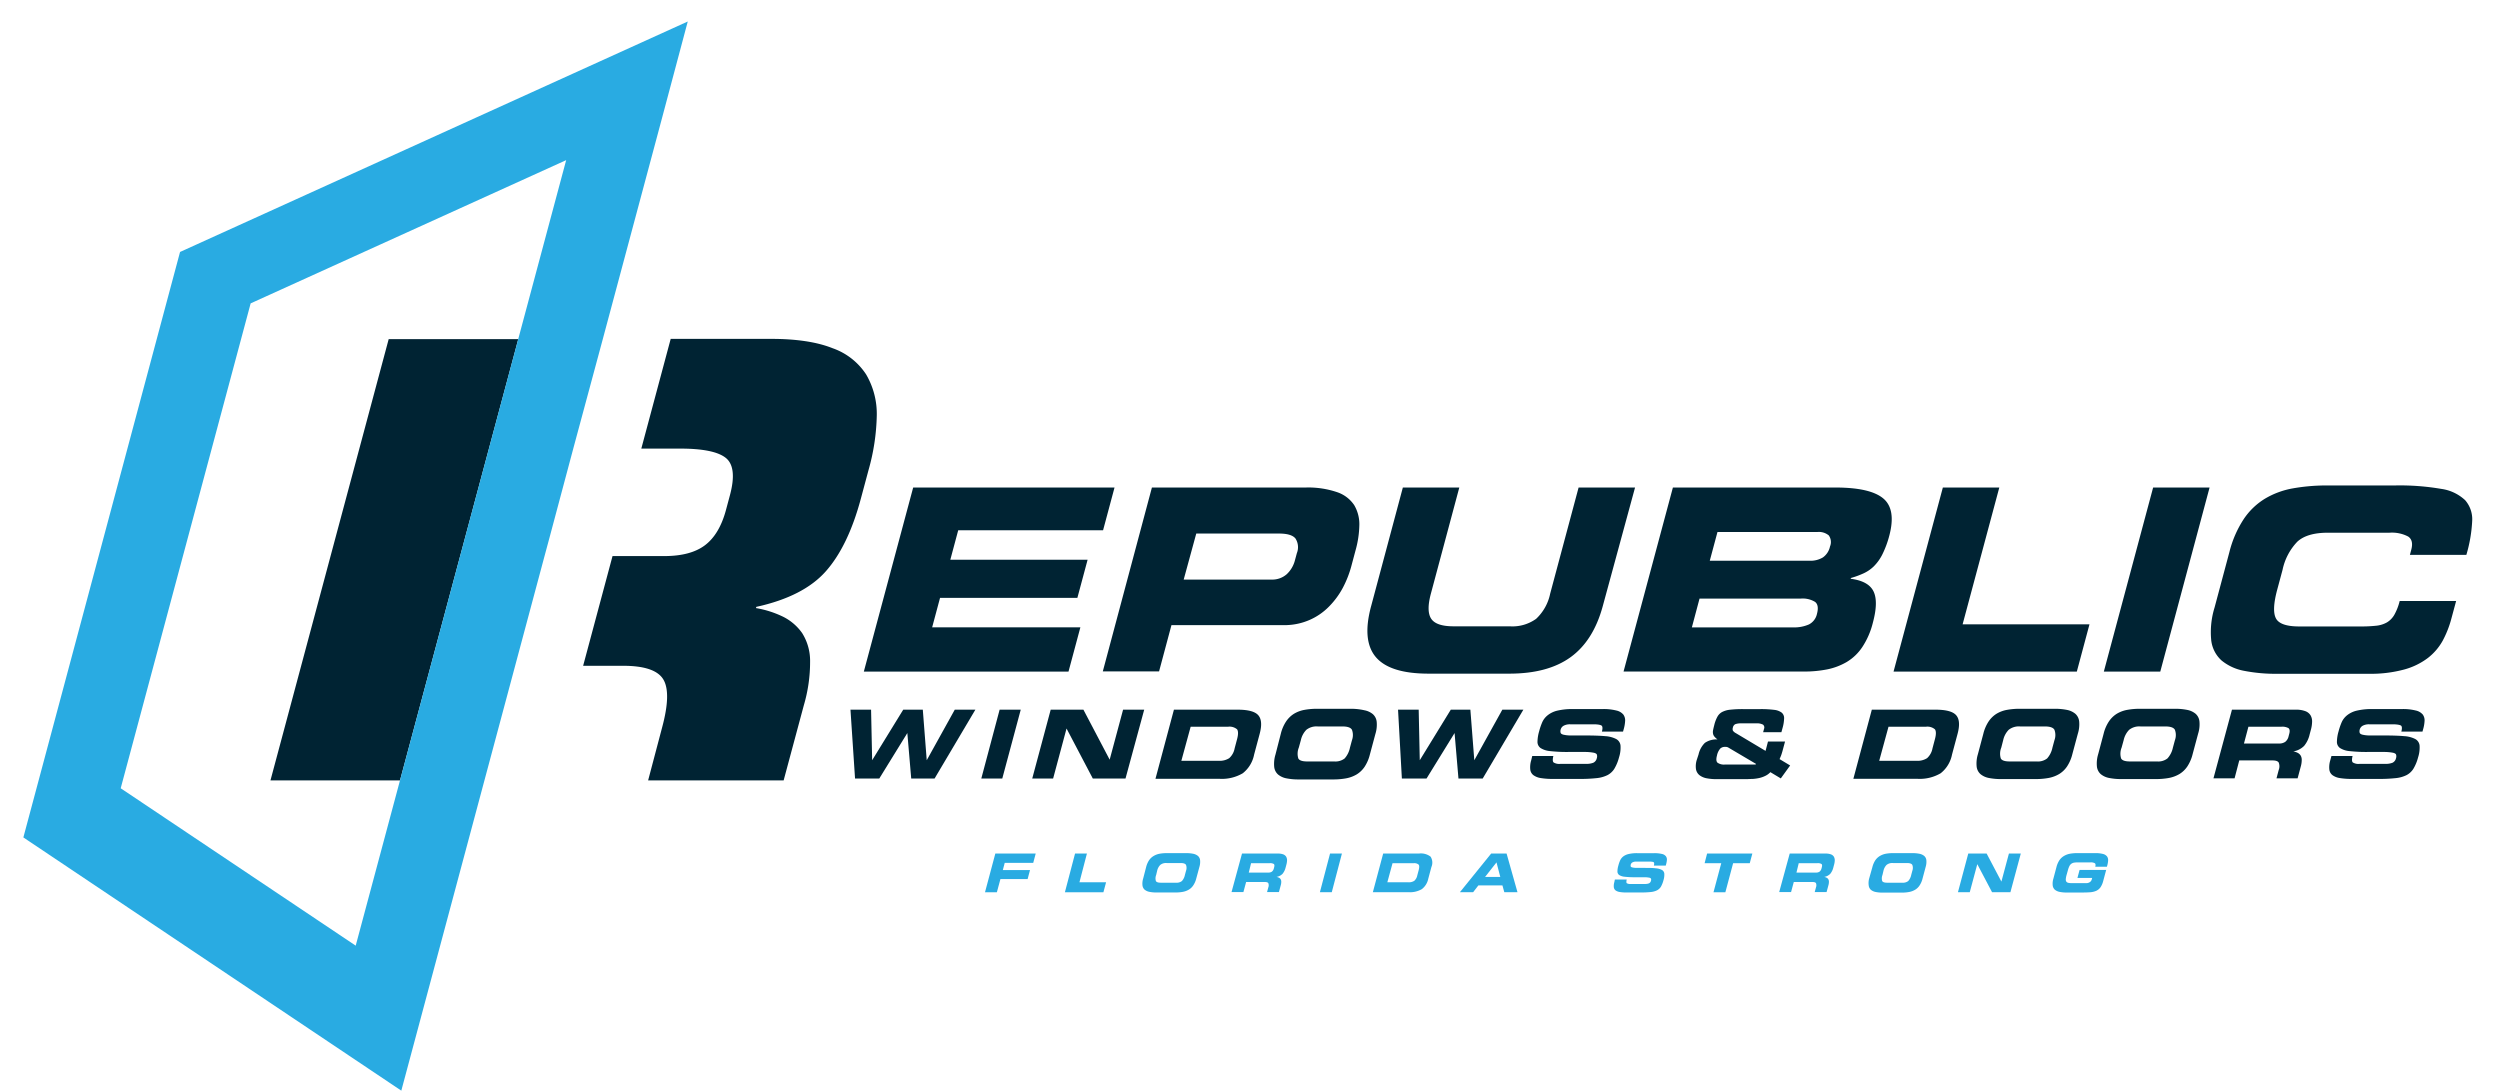 <svg xmlns="http://www.w3.org/2000/svg" viewBox="0 0 535 233.4"><path d="M195.42,104.33h43.09l-2.45,9.14h-31l-1.69,6.31h29.38l-2.19,8.16H201.17l-1.69,6.31H231.2l-2.54,9.47h-43.8Z" style="fill:#002333"/><path d="M246.51,104.33h32.92a19.15,19.15,0,0,1,6.73,1,7.1,7.1,0,0,1,3.64,2.77,8,8,0,0,1,1.1,4.22,21.38,21.38,0,0,1-.83,5.52l-.9,3.37a22.37,22.37,0,0,1-1.8,4.57,17.19,17.19,0,0,1-2.94,4,13.19,13.19,0,0,1-4.23,2.91,13.45,13.45,0,0,1-5.51,1.09h-24l-2.65,9.9H236Zm6.8,19.7h18.77a4.69,4.69,0,0,0,3.27-1.14,6.14,6.14,0,0,0,1.77-3l.41-1.52a3.43,3.43,0,0,0-.3-3.13c-.57-.71-1.75-1.06-3.52-1.06H256Z" style="fill:#002333"/><path d="M300.21,104.33h12.08l-6.09,22.74q-1,3.75.09,5.36t4.79,1.6h12a8.69,8.69,0,0,0,5.65-1.6,10.16,10.16,0,0,0,3-5.36l6.09-22.74h12.08L343,129.68q-2,7.4-6.87,10.94T323,144.16h-17.3q-8.26,0-11.27-3.54t-1-10.94Z" style="fill:#002333"/><path d="M358,104.33h34.77q7.46,0,10.25,2.34t1.28,8a20.84,20.84,0,0,1-1.49,4,9.77,9.77,0,0,1-1.85,2.56,7.81,7.81,0,0,1-2.16,1.47,19,19,0,0,1-2.73,1l0,.16c2.52.33,4.14,1.22,4.86,2.69s.67,3.71-.14,6.72a16.69,16.69,0,0,1-2.27,5.22,10.45,10.45,0,0,1-3.33,3.18,13.66,13.66,0,0,1-4.18,1.58,25.32,25.32,0,0,1-5,.46H347.44Zm4.06,29.93H383.7a7.83,7.83,0,0,0,3.41-.63,3.31,3.31,0,0,0,1.72-2.26c.33-1.23.2-2.09-.4-2.56a5.07,5.07,0,0,0-3.07-.71H363.7ZM365.89,120h21.38a5.14,5.14,0,0,0,2.83-.71,3.83,3.83,0,0,0,1.52-2.34,2.44,2.44,0,0,0-.26-2.37,3.3,3.3,0,0,0-2.44-.73H367.54Z" style="fill:#002333"/><path d="M415.77,104.33h12.08L420,133.6h27.15l-2.71,10.12H405.22Z" style="fill:#002333"/><path d="M460.77,104.33h12.08L462.3,143.72H450.22Z" style="fill:#002333"/><path d="M477.09,118.15a23,23,0,0,1,3.06-7.05,14.66,14.66,0,0,1,4.55-4.38,17.7,17.7,0,0,1,5.92-2.2,41.17,41.17,0,0,1,7.65-.63h14.2a52.3,52.3,0,0,1,9.95.73,9.33,9.33,0,0,1,5.12,2.42,6.19,6.19,0,0,1,1.51,4.41,30.5,30.5,0,0,1-1.25,7.29H515.72l.29-1.09c.36-1.34.14-2.29-.66-2.83a7.47,7.47,0,0,0-4-.82H498.15q-4.45,0-6.53,1.93a12.35,12.35,0,0,0-3.15,6l-1.14,4.24q-1.2,4.45-.27,6.18t5.06,1.71H505a30.17,30.17,0,0,0,3.55-.16,5.84,5.84,0,0,0,2.26-.71,4.5,4.5,0,0,0,1.58-1.63,11.86,11.86,0,0,0,1.14-2.94h12.08l-1,3.7a21.82,21.82,0,0,1-1.89,4.82,12.1,12.1,0,0,1-3.16,3.67,14.82,14.82,0,0,1-5.12,2.48,27.44,27.44,0,0,1-7.53.9H487.46a35,35,0,0,1-7.31-.65,10.66,10.66,0,0,1-4.74-2.2A6.87,6.87,0,0,1,473.2,137a17.82,17.82,0,0,1,.72-7Z" style="fill:#002333"/><path d="M182,151.87h4.41l.23,10.82h0l6.65-10.82h4.19l.84,10.82h0l6-10.82h4.41l-8.73,14.73H195l-.83-9.73h0l-6,9.73h-5.19Z" style="fill:#002333"/><path d="M213.92,151.87h4.52l-3.95,14.73H210Z" style="fill:#002333"/><path d="M224.85,151.87h7l5.62,10.7h0l2.87-10.7h4.52l-4,14.73h-7l-5.62-10.7h0l-2.87,10.7H220.9Z" style="fill:#002333"/><path d="M251.22,151.87h13.63c2.24,0,3.71.39,4.41,1.18s.81,2.1.32,3.95l-1.2,4.48a6.7,6.7,0,0,1-2.43,4,8.8,8.8,0,0,1-5.05,1.18H247.27Zm1.59,10.94h8a3.77,3.77,0,0,0,2.24-.56,3.71,3.71,0,0,0,1.16-2.09l.53-2c.27-1,.26-1.71,0-2.08a2.49,2.49,0,0,0-1.94-.56h-8Z" style="fill:#002333"/><path d="M274.1,157a8.31,8.31,0,0,1,1.14-2.63,5.63,5.63,0,0,1,1.7-1.64,6.62,6.62,0,0,1,2.22-.82,15.12,15.12,0,0,1,2.86-.23h7.24A13,13,0,0,1,292,152a4,4,0,0,1,1.78.82,2.54,2.54,0,0,1,.83,1.63,6.63,6.63,0,0,1-.28,2.63l-1.18,4.4a8.47,8.47,0,0,1-1.13,2.62,5.49,5.49,0,0,1-1.7,1.63,6.91,6.91,0,0,1-2.23.83,15.13,15.13,0,0,1-2.86.24H278a13,13,0,0,1-2.73-.24,3.94,3.94,0,0,1-1.77-.82,2.53,2.53,0,0,1-.82-1.63,6.79,6.79,0,0,1,.27-2.63Zm3.84,3a3.48,3.48,0,0,0-.1,2.31c.23.43.86.64,1.89.64h5.78a3.22,3.22,0,0,0,2.24-.64,4.94,4.94,0,0,0,1.14-2.31l.43-1.59a3.22,3.22,0,0,0,0-2.23c-.26-.48-.94-.72-2.06-.72H282a3.49,3.49,0,0,0-2.44.72,4.57,4.57,0,0,0-1.18,2.23Z" style="fill:#002333"/><path d="M299.18,151.87h4.42l.23,10.82h0l6.64-10.82h4.19l.84,10.82h0l6-10.82H326L317.3,166.6h-5.19l-.83-9.73h0l-6,9.73H300Z" style="fill:#002333"/><path d="M327.9,161.78h4.52c-.18.73-.16,1.2.06,1.39a2.34,2.34,0,0,0,1.44.3h5.53a4.16,4.16,0,0,0,1.49-.23,1.39,1.39,0,0,0,.78-1,1.22,1.22,0,0,0,0-.78c-.08-.17-.31-.3-.69-.38a10.08,10.08,0,0,0-1.71-.16c-.76,0-2,0-3.6,0a32.07,32.07,0,0,1-4.05-.19,4.49,4.49,0,0,1-2-.66,1.61,1.61,0,0,1-.65-1.29,8.38,8.38,0,0,1,.36-2.29,13.05,13.05,0,0,1,.69-2,4,4,0,0,1,1.1-1.4,5.22,5.22,0,0,1,2.05-1,13.61,13.61,0,0,1,3.37-.35h6.31a11.08,11.08,0,0,1,3,.31,2.71,2.71,0,0,1,1.49.86,2.11,2.11,0,0,1,.39,1.32,7.87,7.87,0,0,1-.32,1.86l-.13.47h-4.52c.16-.6.15-1,0-1.21S342,155,341,155h-5a2.82,2.82,0,0,0-1.33.28,1.33,1.33,0,0,0-.69.85,1.25,1.25,0,0,0,0,.71c.06.16.26.29.58.38a6.85,6.85,0,0,0,1.52.17c.69,0,1.68,0,3,0,1.93,0,3.41.05,4.45.15a5.87,5.87,0,0,1,2.35.62,1.79,1.79,0,0,1,.91,1.38,6.77,6.77,0,0,1-.32,2.54,9.19,9.19,0,0,1-1,2.43,3.81,3.81,0,0,1-1.46,1.36,6.71,6.71,0,0,1-2.34.65,32.19,32.19,0,0,1-3.81.17h-5.47a15.67,15.67,0,0,1-2.63-.18,3.65,3.65,0,0,1-1.59-.61,1.75,1.75,0,0,1-.69-1.2,5,5,0,0,1,.2-2Z" style="fill:#002333"/><path d="M363.49,161.45a5,5,0,0,1,1.36-2.48,4.36,4.36,0,0,1,2.7-.73v0a3.57,3.57,0,0,1-.68-.63,1.37,1.37,0,0,1-.28-.6,2,2,0,0,1,0-.72c.05-.27.14-.66.27-1.16a7.3,7.3,0,0,1,.67-1.76,2.56,2.56,0,0,1,1-1,4.77,4.77,0,0,1,1.7-.49,23.62,23.62,0,0,1,2.84-.13h3.5a22.44,22.44,0,0,1,3.11.16,3.29,3.29,0,0,1,1.6.59,1.52,1.52,0,0,1,.52,1.21,8.36,8.36,0,0,1-.36,2.17l-.22.81h-3.91l.19-.71a.78.78,0,0,0-.22-.91,2.81,2.81,0,0,0-1.48-.27h-3.11a3.65,3.65,0,0,0-1.33.17,1,1,0,0,0-.52.72,1,1,0,0,0,0,.67,1.79,1.79,0,0,0,.66.55l6.33,3.78.52-2H382l-.56,2.08c-.09.32-.18.6-.26.83s-.19.47-.3.73l-.05.12,2.26,1.36-2,2.77-2.23-1.34a3.5,3.5,0,0,1-1.07.79,5.83,5.83,0,0,1-1.29.46,9.31,9.31,0,0,1-1.39.2c-.47,0-1,.05-1.56.05h-6.08a11.35,11.35,0,0,1-2.26-.19,3.6,3.6,0,0,1-1.52-.66,2.12,2.12,0,0,1-.75-1.28,4.52,4.52,0,0,1,.17-2Zm12.16,2.14c.07,0,.11,0,.13-.12l-6-3.54a1.38,1.38,0,0,0-.64-.1,1.44,1.44,0,0,0-1,.36,3.24,3.24,0,0,0-.71,1.5c-.2.75-.16,1.25.11,1.52a2.39,2.39,0,0,0,1.61.4h6.48Z" style="fill:#002333"/><path d="M400.57,151.87H414.2c2.24,0,3.71.39,4.41,1.18s.81,2.1.32,3.95l-1.2,4.48a6.7,6.7,0,0,1-2.43,4,8.82,8.82,0,0,1-5.05,1.18H396.62Zm1.58,10.94h8a3.77,3.77,0,0,0,2.24-.56,3.71,3.71,0,0,0,1.16-2.09l.53-2c.27-1,.26-1.71,0-2.08a2.49,2.49,0,0,0-1.94-.56h-8Z" style="fill:#002333"/><path d="M424.44,157a8.31,8.31,0,0,1,1.14-2.63,5.63,5.63,0,0,1,1.7-1.64,6.62,6.62,0,0,1,2.22-.82,15.12,15.12,0,0,1,2.86-.23h7.24a13,13,0,0,1,2.73.24,4,4,0,0,1,1.78.82,2.54,2.54,0,0,1,.83,1.63,6.63,6.63,0,0,1-.28,2.63l-1.18,4.4a8.47,8.47,0,0,1-1.13,2.62,5.49,5.49,0,0,1-1.7,1.63,6.91,6.91,0,0,1-2.23.83,15.13,15.13,0,0,1-2.86.24h-7.24a13.1,13.1,0,0,1-2.73-.24,3.94,3.94,0,0,1-1.77-.82,2.53,2.53,0,0,1-.82-1.63,6.79,6.79,0,0,1,.27-2.63Zm3.83,3a3.48,3.48,0,0,0-.1,2.31c.23.43.86.64,1.89.64h5.78a3.22,3.22,0,0,0,2.24-.64,4.94,4.94,0,0,0,1.14-2.31l.43-1.59a3.22,3.22,0,0,0,0-2.23c-.26-.48-.94-.72-2.06-.72h-5.29a3.49,3.49,0,0,0-2.44.72,4.57,4.57,0,0,0-1.18,2.23Z" style="fill:#002333"/><path d="M450.18,157a8.31,8.31,0,0,1,1.14-2.63,5.63,5.63,0,0,1,1.7-1.64,6.62,6.62,0,0,1,2.22-.82,15.12,15.12,0,0,1,2.86-.23h7.24a13,13,0,0,1,2.73.24,4,4,0,0,1,1.78.82,2.54,2.54,0,0,1,.83,1.63,6.63,6.63,0,0,1-.28,2.63l-1.18,4.4a8.47,8.47,0,0,1-1.13,2.62,5.49,5.49,0,0,1-1.7,1.63,6.91,6.91,0,0,1-2.23.83,15.13,15.13,0,0,1-2.86.24h-7.24a13,13,0,0,1-2.73-.24,3.94,3.94,0,0,1-1.77-.82,2.53,2.53,0,0,1-.82-1.63,6.79,6.79,0,0,1,.27-2.63Zm3.84,3a3.48,3.48,0,0,0-.1,2.31c.23.43.86.64,1.89.64h5.78a3.22,3.22,0,0,0,2.24-.64A4.94,4.94,0,0,0,465,160l.43-1.59a3.22,3.22,0,0,0,0-2.23c-.26-.48-.94-.72-2.06-.72h-5.29a3.49,3.49,0,0,0-2.44.72,4.57,4.57,0,0,0-1.18,2.23Z" style="fill:#002333"/><path d="M477.64,151.87h13.63a5.53,5.53,0,0,1,2.05.31,2.2,2.2,0,0,1,1.12.87,2.57,2.57,0,0,1,.35,1.36,7,7,0,0,1-.28,1.83l-.25.94a5.86,5.86,0,0,1-1.17,2.43,4.23,4.23,0,0,1-2.32,1.19v0a3.43,3.43,0,0,1,.92.3,1.7,1.7,0,0,1,.62.54,1.73,1.73,0,0,1,.26.95,5.12,5.12,0,0,1-.21,1.47l-.67,2.5h-4.52l.47-1.77a2.18,2.18,0,0,0,0-1.61c-.19-.3-.63-.45-1.34-.45h-7.1l-1,3.83h-4.52Zm2.57,7.24h7.47a2.2,2.2,0,0,0,1.38-.37,2.08,2.08,0,0,0,.7-1.18l.13-.49c.17-.62.12-1-.14-1.24a2.68,2.68,0,0,0-1.53-.31h-7.06Z" style="fill:#002333"/><path d="M498.93,161.78h4.52c-.18.73-.16,1.2.06,1.39a2.34,2.34,0,0,0,1.44.3h5.53a4.13,4.13,0,0,0,1.49-.23,1.39,1.39,0,0,0,.78-1,1.22,1.22,0,0,0,0-.78c-.08-.17-.31-.3-.69-.38a10.08,10.08,0,0,0-1.71-.16c-.76,0-2,0-3.6,0a32.07,32.07,0,0,1-4-.19,4.49,4.49,0,0,1-2-.66,1.61,1.61,0,0,1-.65-1.29,8.38,8.38,0,0,1,.36-2.29,13.05,13.05,0,0,1,.69-2,4,4,0,0,1,1.1-1.4,5.22,5.22,0,0,1,2.05-1,13.61,13.61,0,0,1,3.37-.35h6.31a11.08,11.08,0,0,1,3,.31,2.71,2.71,0,0,1,1.49.86,2.11,2.11,0,0,1,.39,1.32,7.87,7.87,0,0,1-.32,1.86l-.13.47h-4.52c.16-.6.15-1,0-1.21S513,155,512,155h-5a2.82,2.82,0,0,0-1.33.28,1.33,1.33,0,0,0-.69.85,1.25,1.25,0,0,0,0,.71c.06.16.26.29.58.38a6.85,6.85,0,0,0,1.52.17c.69,0,1.68,0,3,0,1.93,0,3.41.05,4.45.15a5.87,5.87,0,0,1,2.35.62,1.79,1.79,0,0,1,.91,1.38,6.77,6.77,0,0,1-.32,2.54,9.19,9.19,0,0,1-1,2.43,3.81,3.81,0,0,1-1.46,1.36,6.71,6.71,0,0,1-2.34.65,32.19,32.19,0,0,1-3.81.17h-5.47a15.67,15.67,0,0,1-2.63-.18,3.65,3.65,0,0,1-1.59-.61,1.75,1.75,0,0,1-.69-1.2,5,5,0,0,1,.2-2Z" style="fill:#002333"/><polygon points="53.64 64.92 25.84 168.69 76.13 202.37 85.6 167 57.88 167 83.18 72.57 110.91 72.57 121.17 34.27 53.64 64.92" style="fill:none"/><path d="M185.35,80.13a14.12,14.12,0,0,0-7.17-5.61q-5-2-13.17-2H143.53L137.24,96h8.31q7.3,0,9.78,2t.87,8l-.84,3.13q-1.4,5.22-4.51,7.56T142,119H131.08l-6.29,23.48h8.57q6.78,0,8.56,2.87t-.22,10.3l-3,11.35h29l4.3-16a32.84,32.84,0,0,0,1.36-9.46,11.14,11.14,0,0,0-1.7-6.06,10.9,10.9,0,0,0-4-3.46,21.28,21.28,0,0,0-5.88-1.89l.07-.26q10.11-2.22,14.89-7.63t7.5-15.59l1.61-6a46,46,0,0,0,1.78-11.74A16.72,16.72,0,0,0,185.35,80.13Z" style="fill:#002333"/><polygon points="57.88 167 85.6 167 110.91 72.57 83.18 72.57 57.88 167" style="fill:#002333"/><path d="M38.53,53.92,5,179.21,85.88,233.4l24.36-90.92L116.53,119l1.08-4L122.68,96,129,72.56l12.72-47.47L147.18,4.6ZM85.6,167l-9.48,35.37L25.83,168.69,53.64,64.92l67.52-30.65L110.9,72.57Z" style="fill:#29abe2"/><path d="M213,182.66h8.64l-.53,2h-6.1l-.41,1.54h5.82l-.51,1.92h-5.82l-.76,2.82h-2.54Z" style="fill:#29abe2"/><path d="M230.06,182.66h2.54L231,188.81h5.7l-.57,2.13h-8.24Z" style="fill:#29abe2"/><path d="M245.27,185.56a4.82,4.82,0,0,1,.64-1.48,3.1,3.1,0,0,1,1-.92,3.83,3.83,0,0,1,1.24-.46,8.53,8.53,0,0,1,1.61-.13h4.07a7.25,7.25,0,0,1,1.53.14,2.32,2.32,0,0,1,1,.46,1.4,1.4,0,0,1,.46.91,3.74,3.74,0,0,1-.16,1.48L256,188a4.65,4.65,0,0,1-.64,1.47,2.94,2.94,0,0,1-.95.91,3.9,3.9,0,0,1-1.25.47,8.46,8.46,0,0,1-1.61.14h-4.07a7.25,7.25,0,0,1-1.53-.14,2.32,2.32,0,0,1-1-.46,1.45,1.45,0,0,1-.46-.91,3.7,3.7,0,0,1,.15-1.48Zm2.15,1.68a2,2,0,0,0-.06,1.3c.13.24.48.36,1.06.36h3.25a1.82,1.82,0,0,0,1.26-.36,2.74,2.74,0,0,0,.64-1.3l.24-.89a1.81,1.81,0,0,0,0-1.25c-.14-.27-.53-.41-1.15-.41h-3a1.92,1.92,0,0,0-1.37.41,2.59,2.59,0,0,0-.66,1.25Z" style="fill:#29abe2"/><path d="M265.79,182.66h7.66a3.28,3.28,0,0,1,1.15.17,1.23,1.23,0,0,1,.63.49,1.54,1.54,0,0,1,.2.77,3.81,3.81,0,0,1-.16,1l-.14.53a3.43,3.43,0,0,1-.66,1.37,2.33,2.33,0,0,1-1.3.67v0a1.76,1.76,0,0,1,.52.17.92.92,0,0,1,.35.3,1,1,0,0,1,.15.53,2.8,2.8,0,0,1-.12.83l-.38,1.41h-2.54l.27-1a1.24,1.24,0,0,0,0-.9c-.1-.17-.35-.25-.75-.25h-4l-.58,2.15h-2.54Zm1.45,4.07h4.19a1.22,1.22,0,0,0,.77-.21,1.26,1.26,0,0,0,.4-.66l.07-.27c.09-.35.07-.58-.08-.7a1.54,1.54,0,0,0-.86-.17h-4Z" style="fill:#29abe2"/><path d="M284.63,182.66h2.54L285,190.93h-2.54Z" style="fill:#29abe2"/><path d="M296,182.66h7.66a3.38,3.38,0,0,1,2.48.66,2.35,2.35,0,0,1,.18,2.22l-.67,2.51a3.74,3.74,0,0,1-1.37,2.22,5,5,0,0,1-2.83.66h-7.66Zm.89,6.15h4.5a2.11,2.11,0,0,0,1.26-.31,2.09,2.09,0,0,0,.65-1.17l.3-1.12c.15-.57.15-1,0-1.17a1.39,1.39,0,0,0-1.09-.31H298Z" style="fill:#29abe2"/><path d="M319.11,182.66h3.3l2.33,8.27h-2.82l-.4-1.46h-5.14l-1.13,1.46h-2.83Zm-1.3,5h3.25l-.81-3.11Z" style="fill:#29abe2"/><path d="M345.58,188.22h2.54c-.1.41-.09.67,0,.78a1.34,1.34,0,0,0,.81.17h3.11a2.16,2.16,0,0,0,.83-.13.81.81,0,0,0,.44-.57.66.66,0,0,0,0-.44.55.55,0,0,0-.39-.21,5,5,0,0,0-1-.09c-.43,0-1.1,0-2,0a18.39,18.39,0,0,1-2.27-.11,2.62,2.62,0,0,1-1.15-.37.94.94,0,0,1-.37-.73,4.6,4.6,0,0,1,.2-1.29,6.66,6.66,0,0,1,.39-1.13,2.31,2.31,0,0,1,.62-.79,3,3,0,0,1,1.15-.54,7.59,7.59,0,0,1,1.89-.19H354a6.63,6.63,0,0,1,1.67.17,1.44,1.44,0,0,1,.83.49,1.18,1.18,0,0,1,.22.74,4.73,4.73,0,0,1-.18,1l-.07.26h-2.54c.09-.34.08-.56,0-.68s-.43-.18-1-.18h-2.81a1.57,1.57,0,0,0-.75.16.77.77,0,0,0-.39.48.7.7,0,0,0,0,.4c0,.09.15.16.33.21a4.47,4.47,0,0,0,.85.1c.39,0,.94,0,1.67,0,1.08,0,1.91,0,2.5.09a3.29,3.29,0,0,1,1.32.35,1,1,0,0,1,.51.78,3.91,3.91,0,0,1-.18,1.43,5.73,5.73,0,0,1-.54,1.37,2.16,2.16,0,0,1-.82.77,3.92,3.92,0,0,1-1.31.37,19.78,19.78,0,0,1-2.14.1h-3.07a8.45,8.45,0,0,1-1.47-.1,2.1,2.1,0,0,1-.89-.34,1,1,0,0,1-.38-.67,2.88,2.88,0,0,1,.11-1.11Z" style="fill:#29abe2"/><path d="M365.32,182.66H375l-.55,2.06h-3.56l-1.66,6.22h-2.54l1.66-6.22h-3.56Z" style="fill:#29abe2"/><path d="M383,182.66h7.66a3.28,3.28,0,0,1,1.15.17,1.23,1.23,0,0,1,.63.49,1.54,1.54,0,0,1,.2.77,3.81,3.81,0,0,1-.16,1l-.14.53a3.43,3.43,0,0,1-.66,1.37,2.33,2.33,0,0,1-1.3.67v0a1.7,1.7,0,0,1,.51.17.92.92,0,0,1,.35.3,1,1,0,0,1,.15.53,2.8,2.8,0,0,1-.12.83l-.38,1.41h-2.54l.27-1a1.24,1.24,0,0,0,0-.9c-.1-.17-.35-.25-.75-.25h-4l-.58,2.15h-2.54Zm1.44,4.07h4.19a1.22,1.22,0,0,0,.77-.21,1.26,1.26,0,0,0,.4-.66l.07-.27c.09-.35.07-.58-.08-.7a1.54,1.54,0,0,0-.86-.17h-4Z" style="fill:#29abe2"/><path d="M400.69,185.56a4.82,4.82,0,0,1,.64-1.48,3.1,3.1,0,0,1,1-.92,3.83,3.83,0,0,1,1.24-.46,8.53,8.53,0,0,1,1.61-.13h4.07a7.25,7.25,0,0,1,1.53.14,2.32,2.32,0,0,1,1,.46,1.4,1.4,0,0,1,.46.91,3.74,3.74,0,0,1-.16,1.48l-.66,2.47a4.65,4.65,0,0,1-.64,1.47,2.94,2.94,0,0,1-.95.91,3.9,3.9,0,0,1-1.25.47,8.46,8.46,0,0,1-1.61.14h-4.07a7.25,7.25,0,0,1-1.53-.14,2.32,2.32,0,0,1-1-.46,1.45,1.45,0,0,1-.46-.91A3.7,3.7,0,0,1,400,188Zm2.16,1.68a2,2,0,0,0-.06,1.3c.13.24.48.36,1.06.36h3.25a1.82,1.82,0,0,0,1.26-.36,2.74,2.74,0,0,0,.64-1.3l.24-.89a1.81,1.81,0,0,0,0-1.25c-.14-.27-.53-.41-1.15-.41h-3a1.92,1.92,0,0,0-1.37.41,2.59,2.59,0,0,0-.66,1.25Z" style="fill:#29abe2"/><path d="M421.21,182.66h3.93l3.16,6h0l1.61-6h2.54l-2.22,8.27h-3.93l-3.16-6h0l-1.61,6H419Z" style="fill:#29abe2"/><path d="M440.08,185.56a4.82,4.82,0,0,1,.64-1.48,3.1,3.1,0,0,1,1-.92,3.83,3.83,0,0,1,1.24-.46,8.53,8.53,0,0,1,1.61-.13h3.82a6.11,6.11,0,0,1,1.66.18,1.59,1.59,0,0,1,.85.52,1.34,1.34,0,0,1,.24.81,4.64,4.64,0,0,1-.19,1.14l-.07.26h-2.49c.1-.38.07-.63-.1-.75a1.73,1.73,0,0,0-.94-.18h-2.75a4.59,4.59,0,0,0-.83.07,1.4,1.4,0,0,0-.55.26,1.5,1.5,0,0,0-.39.51,4.85,4.85,0,0,0-.31.88l-.28,1a4.25,4.25,0,0,0-.16.88.84.84,0,0,0,.11.51.68.68,0,0,0,.41.26,3.28,3.28,0,0,0,.79.07h2.71a4.05,4.05,0,0,0,.52,0,1.37,1.37,0,0,0,.45-.13,1,1,0,0,0,.36-.27,1.09,1.09,0,0,0,.23-.47l.06-.24h-3.15l.46-1.71h5.69l-.63,2.35a4.25,4.25,0,0,1-.6,1.38,2.23,2.23,0,0,1-.91.74,3.89,3.89,0,0,1-1.26.3q-.72.06-2,.06h-3.05a7.25,7.25,0,0,1-1.53-.14,2.32,2.32,0,0,1-1-.46,1.45,1.45,0,0,1-.46-.91,3.7,3.7,0,0,1,.15-1.48Z" style="fill:#29abe2"/></svg>